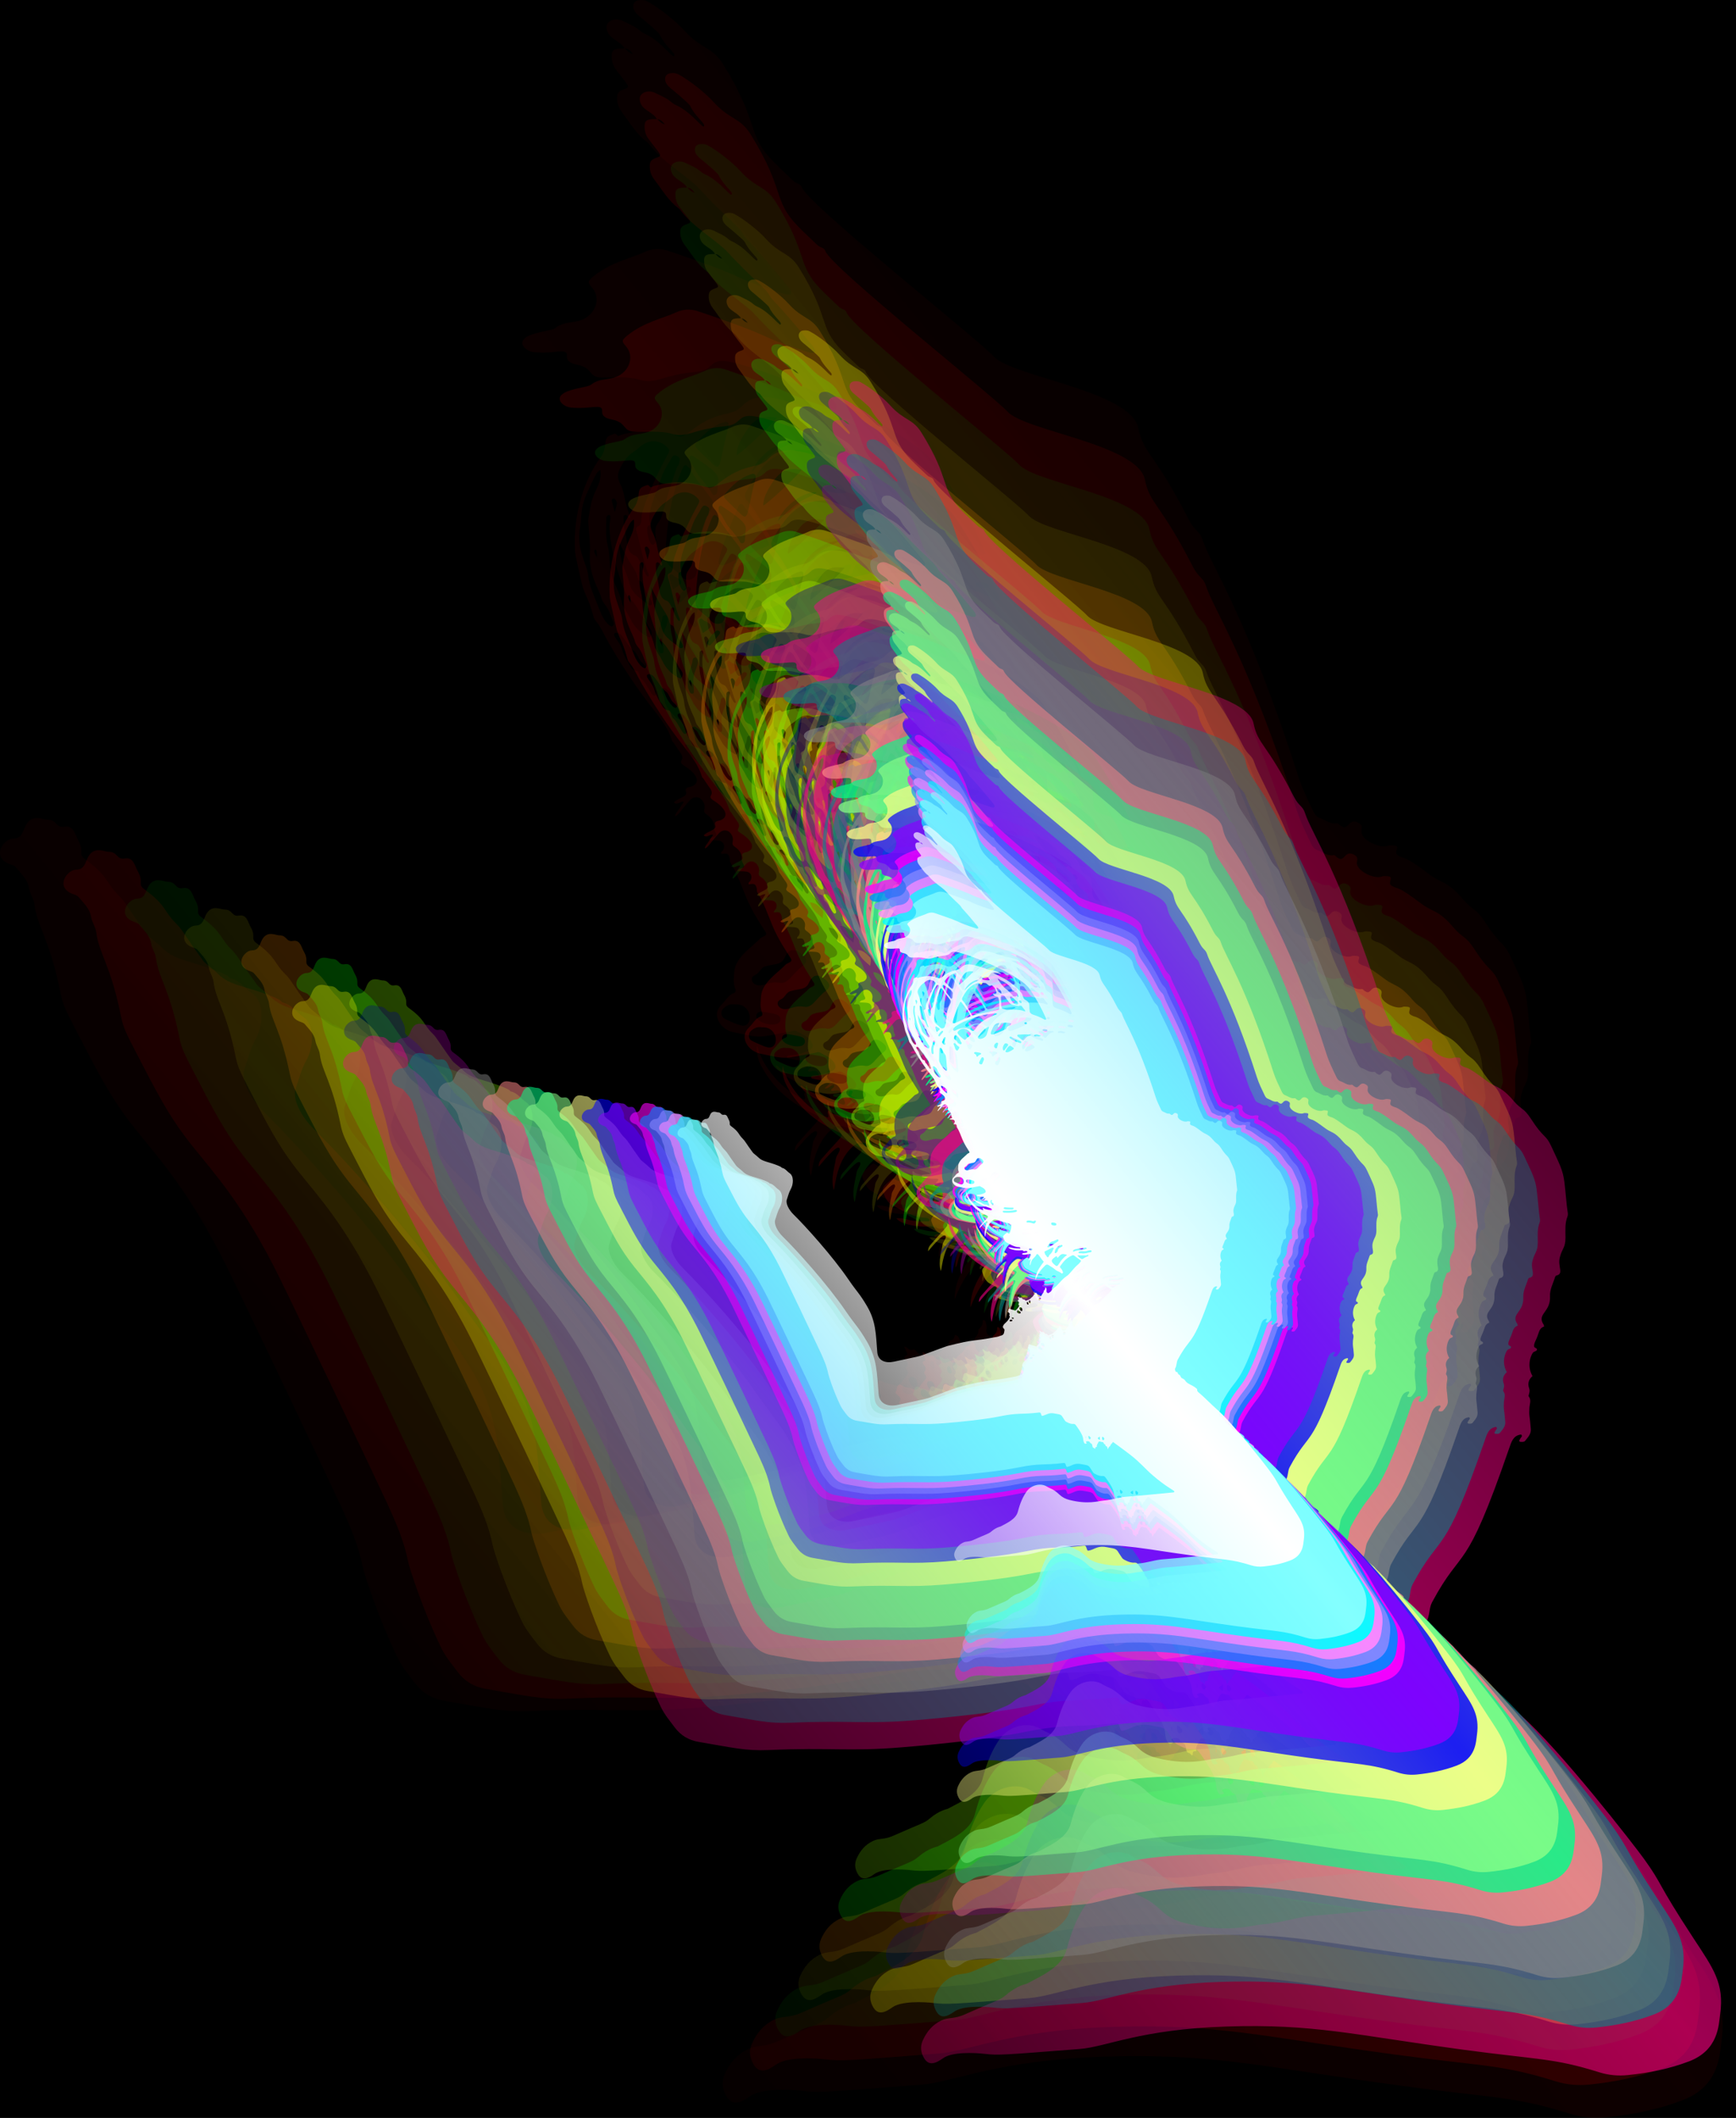 <?xml version="1.0" encoding="utf-8"?>
<svg version="1.1" id="Layer_1" xmlns="http://www.w3.org/2000/svg" xmlns:xlink="http://www.w3.org/1999/xlink" x="0" y="0" width='410' height='500' 
     viewBox="-2050 -2500 4100 5000"> 
<rect x="-2050" y="-2500" width="4100" height="5000" fill="#333333" stroke="none"/> 
<defs>
<radialGradient id='rg1' ><stop offset='0' stop-color='#880000' stop-opacity='1' /><stop offset='1' stop-color='#880000' stop-opacity='0' /></radialGradient><linearGradient id='dg1' x1='0' y1='1' x2='1' y2='0'><stop offset='0' stop-color='#880000' stop-opacity='0'/><stop offset='.5' stop-color='#880000' stop-opacity='1'/><stop offset='1' stop-color='#880000' stop-opacity='0' /></linearGradient>
<radialGradient id='rg2' ><stop offset='0' stop-color='#ff0000' stop-opacity='1' /><stop offset='1' stop-color='#ff0000' stop-opacity='0' /></radialGradient><linearGradient id='dg2' x1='0' y1='1' x2='1' y2='0'><stop offset='0' stop-color='#ff0000' stop-opacity='0'/><stop offset='.5' stop-color='#ff0000' stop-opacity='1'/><stop offset='1' stop-color='#ff0000' stop-opacity='0' /></linearGradient>
<radialGradient id='rg3' ><stop offset='0' stop-color='#008800' stop-opacity='1' /><stop offset='1' stop-color='#008800' stop-opacity='0' /></radialGradient><linearGradient id='dg3' x1='0' y1='1' x2='1' y2='0'><stop offset='0' stop-color='#008800' stop-opacity='0'/><stop offset='.5' stop-color='#008800' stop-opacity='1'/><stop offset='1' stop-color='#008800' stop-opacity='0' /></linearGradient>
<radialGradient id='rg4' ><stop offset='0' stop-color='#888800' stop-opacity='1' /><stop offset='1' stop-color='#888800' stop-opacity='0' /></radialGradient><linearGradient id='dg4' x1='0' y1='1' x2='1' y2='0'><stop offset='0' stop-color='#888800' stop-opacity='0'/><stop offset='.5' stop-color='#888800' stop-opacity='1'/><stop offset='1' stop-color='#888800' stop-opacity='0' /></linearGradient>
<radialGradient id='rg5' ><stop offset='0' stop-color='#ff8800' stop-opacity='1' /><stop offset='1' stop-color='#ff8800' stop-opacity='0' /></radialGradient><linearGradient id='dg5' x1='0' y1='1' x2='1' y2='0'><stop offset='0' stop-color='#ff8800' stop-opacity='0'/><stop offset='.5' stop-color='#ff8800' stop-opacity='1'/><stop offset='1' stop-color='#ff8800' stop-opacity='0' /></linearGradient>
<radialGradient id='rg6' ><stop offset='0' stop-color='#00ff00' stop-opacity='1' /><stop offset='1' stop-color='#00ff00' stop-opacity='0' /></radialGradient><linearGradient id='dg6' x1='0' y1='1' x2='1' y2='0'><stop offset='0' stop-color='#00ff00' stop-opacity='0'/><stop offset='.5' stop-color='#00ff00' stop-opacity='1'/><stop offset='1' stop-color='#00ff00' stop-opacity='0' /></linearGradient>
<radialGradient id='rg7' ><stop offset='0' stop-color='#88ff00' stop-opacity='1' /><stop offset='1' stop-color='#88ff00' stop-opacity='0' /></radialGradient><linearGradient id='dg7' x1='0' y1='1' x2='1' y2='0'><stop offset='0' stop-color='#88ff00' stop-opacity='0'/><stop offset='.5' stop-color='#88ff00' stop-opacity='1'/><stop offset='1' stop-color='#88ff00' stop-opacity='0' /></linearGradient>
<radialGradient id='rg8' ><stop offset='0' stop-color='#ffff00' stop-opacity='1' /><stop offset='1' stop-color='#ffff00' stop-opacity='0' /></radialGradient><linearGradient id='dg8' x1='0' y1='1' x2='1' y2='0'><stop offset='0' stop-color='#ffff00' stop-opacity='0'/><stop offset='.5' stop-color='#ffff00' stop-opacity='1'/><stop offset='1' stop-color='#ffff00' stop-opacity='0' /></linearGradient>
<radialGradient id='rg9' ><stop offset='0' stop-color='#000088' stop-opacity='1' /><stop offset='1' stop-color='#000088' stop-opacity='0' /></radialGradient><linearGradient id='dg9' x1='0' y1='1' x2='1' y2='0'><stop offset='0' stop-color='#000088' stop-opacity='0'/><stop offset='.5' stop-color='#000088' stop-opacity='1'/><stop offset='1' stop-color='#000088' stop-opacity='0' /></linearGradient>
<radialGradient id='rg10' ><stop offset='0' stop-color='#880088' stop-opacity='1' /><stop offset='1' stop-color='#880088' stop-opacity='0' /></radialGradient><linearGradient id='dg10' x1='0' y1='1' x2='1' y2='0'><stop offset='0' stop-color='#880088' stop-opacity='0'/><stop offset='.5' stop-color='#880088' stop-opacity='1'/><stop offset='1' stop-color='#880088' stop-opacity='0' /></linearGradient>
<radialGradient id='rg11' ><stop offset='0' stop-color='#ff0088' stop-opacity='1' /><stop offset='1' stop-color='#ff0088' stop-opacity='0' /></radialGradient><linearGradient id='dg11' x1='0' y1='1' x2='1' y2='0'><stop offset='0' stop-color='#ff0088' stop-opacity='0'/><stop offset='.5' stop-color='#ff0088' stop-opacity='1'/><stop offset='1' stop-color='#ff0088' stop-opacity='0' /></linearGradient>
<radialGradient id='rg12' ><stop offset='0' stop-color='#008888' stop-opacity='1' /><stop offset='1' stop-color='#008888' stop-opacity='0' /></radialGradient><linearGradient id='dg12' x1='0' y1='1' x2='1' y2='0'><stop offset='0' stop-color='#008888' stop-opacity='0'/><stop offset='.5' stop-color='#008888' stop-opacity='1'/><stop offset='1' stop-color='#008888' stop-opacity='0' /></linearGradient>
<radialGradient id='rg13' ><stop offset='0' stop-color='#888888' stop-opacity='1' /><stop offset='1' stop-color='#888888' stop-opacity='0' /></radialGradient><linearGradient id='dg13' x1='0' y1='1' x2='1' y2='0'><stop offset='0' stop-color='#888888' stop-opacity='0'/><stop offset='.5' stop-color='#888888' stop-opacity='1'/><stop offset='1' stop-color='#888888' stop-opacity='0' /></linearGradient>
<radialGradient id='rg14' ><stop offset='0' stop-color='#ff8888' stop-opacity='1' /><stop offset='1' stop-color='#ff8888' stop-opacity='0' /></radialGradient><linearGradient id='dg14' x1='0' y1='1' x2='1' y2='0'><stop offset='0' stop-color='#ff8888' stop-opacity='0'/><stop offset='.5' stop-color='#ff8888' stop-opacity='1'/><stop offset='1' stop-color='#ff8888' stop-opacity='0' /></linearGradient>
<radialGradient id='rg15' ><stop offset='0' stop-color='#00ff88' stop-opacity='1' /><stop offset='1' stop-color='#00ff88' stop-opacity='0' /></radialGradient><linearGradient id='dg15' x1='0' y1='1' x2='1' y2='0'><stop offset='0' stop-color='#00ff88' stop-opacity='0'/><stop offset='.5' stop-color='#00ff88' stop-opacity='1'/><stop offset='1' stop-color='#00ff88' stop-opacity='0' /></linearGradient>
<radialGradient id='rg16' ><stop offset='0' stop-color='#88ff88' stop-opacity='1' /><stop offset='1' stop-color='#88ff88' stop-opacity='0' /></radialGradient><linearGradient id='dg16' x1='0' y1='1' x2='1' y2='0'><stop offset='0' stop-color='#88ff88' stop-opacity='0'/><stop offset='.5' stop-color='#88ff88' stop-opacity='1'/><stop offset='1' stop-color='#88ff88' stop-opacity='0' /></linearGradient>
<radialGradient id='rg17' ><stop offset='0' stop-color='#ffff88' stop-opacity='1' /><stop offset='1' stop-color='#ffff88' stop-opacity='0' /></radialGradient><linearGradient id='dg17' x1='0' y1='1' x2='1' y2='0'><stop offset='0' stop-color='#ffff88' stop-opacity='0'/><stop offset='.5' stop-color='#ffff88' stop-opacity='1'/><stop offset='1' stop-color='#ffff88' stop-opacity='0' /></linearGradient>
<radialGradient id='rg18' ><stop offset='0' stop-color='#0000ff' stop-opacity='1' /><stop offset='1' stop-color='#0000ff' stop-opacity='0' /></radialGradient><linearGradient id='dg18' x1='0' y1='1' x2='1' y2='0'><stop offset='0' stop-color='#0000ff' stop-opacity='0'/><stop offset='.5' stop-color='#0000ff' stop-opacity='1'/><stop offset='1' stop-color='#0000ff' stop-opacity='0' /></linearGradient>
<radialGradient id='rg19' ><stop offset='0' stop-color='#8800ff' stop-opacity='1' /><stop offset='1' stop-color='#8800ff' stop-opacity='0' /></radialGradient><linearGradient id='dg19' x1='0' y1='1' x2='1' y2='0'><stop offset='0' stop-color='#8800ff' stop-opacity='0'/><stop offset='.5' stop-color='#8800ff' stop-opacity='1'/><stop offset='1' stop-color='#8800ff' stop-opacity='0' /></linearGradient>
<radialGradient id='rg20' ><stop offset='0' stop-color='#ff00ff' stop-opacity='1' /><stop offset='1' stop-color='#ff00ff' stop-opacity='0' /></radialGradient><linearGradient id='dg20' x1='0' y1='1' x2='1' y2='0'><stop offset='0' stop-color='#ff00ff' stop-opacity='0'/><stop offset='.5' stop-color='#ff00ff' stop-opacity='1'/><stop offset='1' stop-color='#ff00ff' stop-opacity='0' /></linearGradient>
<radialGradient id='rg21' ><stop offset='0' stop-color='#0088ff' stop-opacity='1' /><stop offset='1' stop-color='#0088ff' stop-opacity='0' /></radialGradient><linearGradient id='dg21' x1='0' y1='1' x2='1' y2='0'><stop offset='0' stop-color='#0088ff' stop-opacity='0'/><stop offset='.5' stop-color='#0088ff' stop-opacity='1'/><stop offset='1' stop-color='#0088ff' stop-opacity='0' /></linearGradient>
<radialGradient id='rg22' ><stop offset='0' stop-color='#8888ff' stop-opacity='1' /><stop offset='1' stop-color='#8888ff' stop-opacity='0' /></radialGradient><linearGradient id='dg22' x1='0' y1='1' x2='1' y2='0'><stop offset='0' stop-color='#8888ff' stop-opacity='0'/><stop offset='.5' stop-color='#8888ff' stop-opacity='1'/><stop offset='1' stop-color='#8888ff' stop-opacity='0' /></linearGradient>
<radialGradient id='rg23' ><stop offset='0' stop-color='#ff88ff' stop-opacity='1' /><stop offset='1' stop-color='#ff88ff' stop-opacity='0' /></radialGradient><linearGradient id='dg23' x1='0' y1='1' x2='1' y2='0'><stop offset='0' stop-color='#ff88ff' stop-opacity='0'/><stop offset='.5' stop-color='#ff88ff' stop-opacity='1'/><stop offset='1' stop-color='#ff88ff' stop-opacity='0' /></linearGradient>
<radialGradient id='rg24' ><stop offset='0' stop-color='#00ffff' stop-opacity='1' /><stop offset='1' stop-color='#00ffff' stop-opacity='0' /></radialGradient><linearGradient id='dg24' x1='0' y1='1' x2='1' y2='0'><stop offset='0' stop-color='#00ffff' stop-opacity='0'/><stop offset='.5' stop-color='#00ffff' stop-opacity='1'/><stop offset='1' stop-color='#00ffff' stop-opacity='0' /></linearGradient>
<radialGradient id='rg25' ><stop offset='0' stop-color='#88ffff' stop-opacity='1' /><stop offset='1' stop-color='#88ffff' stop-opacity='0' /></radialGradient><linearGradient id='dg25' x1='0' y1='1' x2='1' y2='0'><stop offset='0' stop-color='#88ffff' stop-opacity='0'/><stop offset='.5' stop-color='#88ffff' stop-opacity='1'/><stop offset='1' stop-color='#88ffff' stop-opacity='0' /></linearGradient>
<radialGradient id='rg26' ><stop offset='0' stop-color='#ffffff' stop-opacity='1' /><stop offset='1' stop-color='#ffffff' stop-opacity='0' /></radialGradient><linearGradient id='dg26' x1='0' y1='1' x2='1' y2='0'><stop offset='0' stop-color='#ffffff' stop-opacity='0'/><stop offset='.5' stop-color='#ffffff' stop-opacity='1'/><stop offset='1' stop-color='#ffffff' stop-opacity='0' /></linearGradient>
<radialGradient id='rg27' ><stop offset='0' stop-color='#undefined' stop-opacity='1' /><stop offset='1' stop-color='#undefined' stop-opacity='0' /></radialGradient><linearGradient id='dg27' x1='0' y1='1' x2='1' y2='0'><stop offset='0' stop-color='#undefined' stop-opacity='0'/><stop offset='.5' stop-color='#undefined' stop-opacity='1'/><stop offset='1' stop-color='#undefined' stop-opacity='0' /></linearGradient>
</defs><g style='fill:url(#dg1);fill-opacity:.1'>
  <rect style='fill:#000000; fill-opacity:1;' 
	x="-2050" y="-2500" width='4100' height='5000'/>
  <path id='one' transform='translate(-2050 -2500)' d="M1475.067,114.752c-6.339-14.866-30.651-21.151-38.725-36.397c-14.381-27.154,14.364-39.737,36.26-28.3
	c12.862,6.718,26.643,11.79,37.779,21.607c3.243,2.859,6.937,5.502,10.868,7.238c43.302,19.118,73.289,68.525,71.367,49.982
	c-0.533-5.149-24.298-24.589-34.455-47.092c-3.122-6.917-49.953-45.072-50.056-45.155c-18.47-15.023-15.123-34.381,0.84-36.233
	c6.538-0.759,13.103-0.702,19.192,2.515c26.544,14.021,67.205,46.025,87.158,68.239c41.25,45.924,65.996,37.871,92.873,81.153
	c87.728,141.274,53.163,162.282,118.333,229.149c15.226,15.623,31.396,30.325,47.113,45.472c9.083,8.754,16.905,5.369,20.314,15.4
	c13.436,39.54,419.294,361.732,452.964,399.117c43.051,47.801,323.216,81.366,341.344,168.65
	c13.105,63.098,37.429,56.372,118.626,215.191c15.856,31.016,25.94,26.119,33.728,50.374
	c18.124,56.446,105.62,181.678,225.762,557.597c9.077,28.403,22.551,55.194,35.338,82.152c3.208,6.764,7.333,12.964,14.633,15.437
	c13.438,4.553,24.868,15.528,40.563,12.93c4.509-0.746,5.963,3.484,8.898,5.304c9.413,5.84,11.057,5.71,18.653-1.464
	c0.765-0.723,8.998-13.212,22.521-5.836c8.699,4.745,10.723,8.231,8.543,18.437c-4.549,21.306,43.407,44.792,63.181,36.254
	c3.702-1.598,8.63-0.671,12.966-0.418c19.047,1.11-2.731,15.696,10.718,23.841c18.999,11.504,6.522-5.863,74.043,44.85
	c28.906,21.711,40.836,13.608,79.797,59.316c22.603,26.517,29.365,19.079,51.242,53.043c37.494,58.209,43.34,44.938,59.6,80.28
	c24.286,52.788,34.405,69.938,38.891,106.038c4.002,32.19,6.344,67.96,9.03,84.452c0.945,5.804,2.157,11.865-0.002,17.291
	c-8.039,20.206-5.781,41.472-5.827,62.209c-0.067,30.232-9.405,30.646-16.609,57.753c-7.49,28.191,13.276,48.656-10.552,54.284
	c-1.596,0.377-3.261,2.975-3.815,4.86c-5.464,18.582-15.702,35.373-14.711,56.379c2.244,47.574-40.483,51.687-18.565,83.891
	c0.725,1.064,0.553,2.739,1.021,5.399c-9.741,2.696-13.631,10.613-16.573,19.965c-6.594,20.958-14.249,29.203-12.759,38.796
	c0.769,4.949,10.794,4.331,7.917,10.728c-1.396,3.103-7.6,3.706-10.639,6.512c-3.897,3.598-21.668,35.726-2.101,70.101
	c-11.461,9.792-15.065,22.006-9.717,36.666c1.785,4.892,1.006,10.023-0.357,15.059c-0.742,2.743-2.256,6.72-1.035,8.319
	c8.333,10.917,2.569,22.427,1.882,33.559c-1.633,26.456,1.152,20.707,4.206,62.893c1.06,14.641-8.621,24.224-16.687,34.397
	c-2.885,3.639-7.824,3.297-12.236,3.231c-11.515-0.171,0.074-12.042,2.418-16.009c0.54-0.915-0.117-2.727-0.583-3.998
	c-0.609-1.662-1.948-1.769-3.676-1.475c-21.399,3.646-26.427,21.024-33.527,41.604c-131.962,382.552-134.325,280.391-227.39,453.481
	c-9.362,17.413-5.715,39.195-17.03,58.271c-3.382,5.701-0.666,11.349,0.614,16.924c1.107,4.82,4.593,7.102,9.313,7.881
	c10.296,1.698,4.26,12.72,16.829,18.369c9.8,4.404,8.724,16.701,16.795,22.094c7.208,4.815,17.105,7.78,21.366,14.417
	c11.813,18.402,29.394,27.153,48.128,35.803c4.964,2.292,36.328,21.079,35.354,27.43c-1.959,12.778,7.893,18.406,15.243,24.586
	c40.146,33.762,75.547,72.577,115.119,106.966c114.286,99.315,335.589,384.406,364.746,425.024
	c57.28,79.793,32.77,61.557,146.535,235.142c56.396,86.05,90.485,130.955,77.675,221.894c-4.577,32.5-4.617,106.429-91.913,139.737
	c-57.99,22.126-118.69,34.183-180.484,40.512c-28.655,2.935-56.605,0.456-84.136-8.148c-137.197-42.88-176.238-36.18-404.074-67.067
	c-323.354-43.833-439.57-76.25-694.459-68.222c-257.573,8.129-355.889,60.051-434.736,66.259
	c-228.339,17.973-242.595,19.017-280.675,14.601c-32.416-3.758-97.089-6.238-123.562,12.745
	c-21.809,15.638-42.041,23.724-56.019,0.013c-9.74-16.522-12.288-33.773-4.084-52.098c11.655-26.034,28.505-46.543,54.908-59.2
	c22.134-10.609,36.243-3.299,68.703-17.718c97.713-43.403,103.712-41.623,123.088-58.153c32.879-28.049,58.205-31.346,60.943-32.815
	c42.98-23.042,102.078-48.729,116.397-98.3c8.248-28.553,21.954-85.103,59.121-137.384c30.835-43.374,94.046-60.695,137.573-33.513
	c25.275,15.785,40.737,13.175,83.915,53.836c19.015,17.906,41.515,29.485,66.519,35.851c126.504,32.202,195.34,7.823,229.129,4.805
	c73.054-6.542,105.025-23.645,165.636-26.925c34.03-1.842,308.288-28.367,308.388-28.38c7.184-0.915,8.007-6.83,3.208-10.357
	c-17.16-12.606-62.385-36.22-137.469-100.145c-59.367-50.543-84.192-85.917-151.064-138.62
	c-38.249-30.143-77.995-58.389-117.151-87.378c-3.659-2.709-6.621-4.789-9.657,1.88c-3.338,7.334-13.729,10.415-13.362,20.497
	c-7.303,4.694-13.153,10.739-17.071,23.534c-3.943-10.28-2.348-19.124-11.147-21.123c-7.449-1.692-3.809-12.812-11.638-14.254
	c-8.432-1.555-0.579-14.201-18.73-14.215c-3.453-0.003-6.843-2.284-10.369-3.006c-8.723-1.788-9.596-0.005-14.505,9.977
	c-3.905,7.939-9.817,14.799-8.04,24.502c0.317,1.731-0.837,3.223-2.525,2.963c-10.282-1.585-6.135,7.228-9.146,12.838
	c-3.956-2.065-5.921-7.375-10.694-8.105c-8.893-1.357-5.874-15.388-10.891-24.646c-2.845-5.248-11.027-4.956-14.145-12.309
	c-3.243-7.648-18-9.582-24.404-4.39c-6.584,5.338,10.583,9.09,0.578,12.926c-6.91,2.648-11.394,0.926-14.456-5.357
	c-13.774-28.254,10.496-27.924-54.262-116.609c-16.845-23.071-15.823,3.298-66.937-24.969c-3.894-2.154-6.763-4.91-9.123-8.918
	c-5.145-8.735-11.716-16.647-16.66-25.48c-9.94-17.757-26.662-15.877-47.987-20.764c-41.084-9.416-55.672,6.308-77.704,12.852
	c-13.616,4.044-13.633,3.985-17.986-9.481c-3.313-10.249-5.312-11.939-15.487-10.691c-118.627,14.552-133.416-0.542-266.681,26.621
	c-100.069,20.396-260.595,36.585-361.603,44.851c-157.382,12.878-208.833-0.187-390.675,7.891
	c-71.458,3.173-110.863-7.721-207.682-23.894c-29.302-4.895-52.819-18.576-70.905-42.682c-14.405-19.2-29.892-37.416-40.48-59.31
	c-46.32-95.774-79.437-199.747-82.139-213.631c-9.959-51.173-30.648-98.501-52.141-145.517
	c-18.754-41.025-226.453-478.02-269.912-565.29c-88.685-178.087-158.326-252.64-214.471-322.812
	c-59.637-74.534-89.694-135.54-143.413-239.22c-18.631-35.958-28.381-54.876-33.426-80.265
	c-25.961-130.646-55.554-158.709-62.016-211.121c-1.724-13.984-10.789-25.608-13.024-39.178
	c-3.432-20.84-18.857-34.049-31.041-49.106c-3.693-4.565-11.368-6.024-17.352-8.598c-40.378-17.365-11.297-59.2,11.679-59.299
	c20.437-0.088,22.241-17.912,29.007-30.815c15.041-28.685,40.547-13.57,51.232-13.582c23.404-0.025,19.349,20.268,40.229,16.624
	c21.871-3.817,24.371,17.601,32.452,31.885c15.796,27.918-1.936,31.567,16.631,44.977c55.051,39.76,47.433,54.562,79.415,85.69
	c15.381,14.97,18.859,26.658,66.569,91.729c5.221,7.121,26.186,21.455,37.565,33.066c28.391,28.968,67.081,28.634,133.511,55.421
	c28.763,11.597,22.568,14.456,26.092,15.125c22.323,4.235,33.83,24.057,51.11,35.569c30.909,20.59,25.703,77.159,8.021,108.212
	c-12.625,22.171-18.293,47.397-26.705,71.384c-8.193,23.363,12.383,67.052,45.233,99.139
	c79.904,78.048,263.07,280.752,371.587,439.796c57.81,84.729,72.792,90.599,124.703,179.03
	c59.834,101.928,59.113,185.719,69.154,309.703c4.768,58.881,54.978,76.925,112.72,64.517
	c166.384-35.754,166.185-34.284,199.514-46.813c11.542-4.339,149.329-55.802,159.846-58.461
	c205.279-51.893,142.64-25.229,336.585-62.104c9.912-1.884,19.22-6.755,29.06-9.254c20.303-5.155,18.597-26.702,20.386-34.701
	c3.287-14.69-18.976-12.27-7.056-33.858c8.811-15.956,25.32-20.953,38.583-46.709c3.484-6.766,7.831-12.361,0.683-19.169
	c-0.665-0.634-0.555-3.17,0.156-3.992c10.973-12.68-13.909-18.025-9.022-24.593c3.719-4.998,1.405-11.389,5.231-15.792
	c2.112-2.43,5.993-3.032,8.026-1.468c9.04,6.951,20.814,5.476,30.397,10.585c8.945,4.769,11.847-2.374,25.477-19.075
	c4.521-5.541,10.16-10.733,2.932-18.348c-1.175-1.237-1.68-4.98-0.751-6.045c6.819-7.821,1.398-13.178-3.051-19.05
	c-1.854-2.447-2.367-5.847,1.27-7.136c7.485-2.653,3.869-6.361-3.554-21.875c8.844-0.01,12.693,12.695,22.19,6.407
	c0.834-0.552,3.957,1.389,5.35,2.821c4.454,4.578,7.782,10.039,15.862,9.327c5.745-0.505,7.113,10.697,14.189,7.623
	c10.433-4.532,22.316-5.947,30.414-15.8c6.619-8.053,18.26-11.914,19.971-24.114c17.534-3.828,6.698-18.492,17.128-12.212
	c9.383,5.649,5.039,25.835,20.204,25.273c6.766-0.25,13.178-1.062,15.814-8.789c3.664-10.739,16.041-17.362,14.464-30.585
	c5.812-5.577,11.107-11.383,10.287-20.354c-0.415-4.534,6.049-1.079,6.301,0.026c1.428,6.272,4.206,12.422,2.49,19.101
	c-2.911,11.331,8.895,20.805,15.897,15.139c6.151-4.976,14.655-8.249,17.422-16c2.993-8.383,8.742-12.814,15.853-16.828
	c26.234-14.81,50.51-57.355,85.928-79.577c21.658-13.588,44.694-51.909,77.508-79.119c3.901-3.235,7.392-7.041,10.696-10.904
	c12.332-14.416,12.042-14.258-4.335-24.917c-31.234-20.33-33.706-31.079-47.406-24.753c-35.415,16.354-55.053,37.521-75.618,66.701
	c-7.707,10.935-8.161,11.371,1.837,21.325c7.119,7.088,9.714,15.99,13.027,24.74c1.21,3.197-1.188,5.488-3.326,7.445
	c-6.028,5.519-5.501-3.99-33.537-15.297c-10.968-4.424-19.656-14.266-29.769-21.113c-10.202-6.906-21.087-12.796-31.389-19.564
	c-8.25-5.42-15.273-3.419-21.621,2.741c-31.961,31.015-48.132,53.64-66.175,99.531c-0.375-49.849,28.437-86.677,56.27-124.477
	c-27.944-30.142-40.008-64.735-50.061-46.607c-6.008,10.832-14.394,18.947-23.183,27.43c-15.188,14.659-13.039,40.644-20.52,43.936
	c-0.053-13.736,1.825-27.176,6.182-40.08c-4.142-3.099-3.821-0.993-10.841,6.816c-3.797-2.094-2.663-4.939-1.594-7.296
	c12.561-27.698,16.337-27.906,13.232-33.474c-3.356-6.017-9.084-2.451-13.816-1.934c-7.923,0.865-15.86,1.818-23.687,3.29
	c-4.791,0.901-21.739,0.938-21.655-3.976c0.194-11.051,32.529-3.54,35.434-14.316c0.853-3.161-6.972-8.104-12.129-6.609
	c-6.625,1.921-11.931,5.533-18.164-2.399c-4.185-5.326-31.193,4.537-70.781-6.579c-10.302-2.893-20.944-5.626-28.917-15.093
	c11.253-1.398,21.05,1.703,30.852,3.936c15.763,3.592,31.784,3.042,47.727,3.774c7.095,0.327,3.956-8.9-4.653-8.977
	c-31.964-0.288-57.729-17.67-84.417-31.626c-12.387-6.479-18.271-20.023-22.676-33.474c-3.433-10.482,6.068-17.486,22.745-31.62
	c6.769-5.739,15.9,16.157,22.922-3.482c5.078-14.202,16.066-49.19,2.046-55.164c-8.604-3.667-17.259-8.184-26.322-9.615
	c-45.597-7.199-70.866-29.748-86.742-19.279c-52.839,34.847-52.963,111.597-57.219,115.032c-8.536-28.954,3.806-62.19,5.217-77.063
	c0.86-9.066,14.485-22.079,8.418-27.481c-7.429-6.618-41.326,35.587-50.967,46.563c-0.313-12.379,5.966-17.85,10.963-23.588
	c44.538-51.149,53.623-53.313,40.538-60.878c-13.631-7.878-85.703-32.78-129.84-114.446c-8.374-15.493-13.397-32.025-11.199-51.406
	c14.531,59.525,68.827,112.245,112.491,128.679c3.567-6.865-3.15-11.167,0.109-16.06c2.484-5.045,5.886,4.809,11.518,6.399
	c43.393,12.241,47.33,11.326,48.589,5.005c1.28-6.424-6.229-8.216-43.421-20.594c-1.985-0.661-4.748,0.438-6.405-0.54
	c-18.322-10.818-73.934-33.705-78.672-54.07c4.46-1.438,6.19,2.535,8.531,4.618c11.15,9.923,24.813,14.125,38.471,19.26
	c13.039,4.903,22.318,17.648,38.728,17.027c7.312-0.277,14.424,6.443,22.804,6.682c4.237-3.776,1.853-7.672,0.001-11.598
	c-11.666-24.731-7.485-26.246-29.647-22.344c-0.559,0.098-1.247-0.534-2.283-1.015c-1.149-6.445,9.796-6.406,7.178-14.26
	c-8.682-1.13-12.958,10.558-23.464,8.655c5.092-6.194,12.72-9.61,15.371-17.061c-5.132-5.533-5.871-0.293-29.81-3.962
	c-17.093-2.621-19.321-3.848-19.235-6.418c0.292-8.757,18.274,0.72,52.26-16.091c9.949-4.922,10.339-12.034,4.409-21.104
	c-8.505-13.007-22.537-17.211-34.762-24.364c-4.213-2.465-8.397-0.002-12.639,0.772c-79.649,14.525-65.021,17.194-136.489,1.811
	c-30.465-6.557-52.153-41.872-27.522-64.727c9.955-9.237,15.743-22.891,29.858-27.859c3.758-1.323,4.45-5.639,2.869-9.364
	c-5.682-13.389-3.49-27.215-2.455-40.957c2.606-34.603,44.092-59.482,60.785-78.094c4.253-4.741,19.11-5.594,13.109-15.304
	c-12.309-19.917-31.328-47.369-45.555-81.505c-11.716-28.113-21.424-57.09-37.789-83.12c-1.702-2.707-0.517-7.069-1.477-10.432
	c-2.935-10.276-5.972-11.597-19.503-9.221c-2.543-4.518,2.125-6.025,3.721-8.76c6.026-10.326,1.782-21.15-9.534-22.851
	c-7.086-1.066-14.373-0.801-22.848-1.192c3.157-8.801,12.23-5.406,16.143-10.226c0.153-1.253,0.785-2.728,0.391-3.841
	c-1.683-4.763-5.501-9.538-5.207-14.094c0.97-15.039-6.405-24.844-17.845-32.556c-11.858-7.993,0.252-13.396-6.678-27.745
	c-7.167-14.838-22.096-17.28-33.15-5.031c-20.122,22.294-27.08,35.31-34.135,37.178c0.169-6.515,1.2-4.864,20.4-33.912
	c-8.851-2.707-15.205,8.962-23.488,1.526c6.749-9.796,33.155-13.541,28.874-24.613c-4.694-12.141,8.405-11.128,13.936-13.597
	c24.471-10.921,5.418-33.943-17.583-48.098c-20.536-12.638,5.066-11.795-10.459-32.278c-5.635-7.435-10.545-15.418-15.824-23.126
	c-0.806-1.177-2.454-1.964-2.85-3.206c-19.646-61.548-54.621-68.282-149.666-231.378c-10.583-18.161-18.414-38.015-32.218-54.253
	c-2.973-3.497-3.919-7.703-5.019-11.918c-10.087-38.66-21.517-51.155-27.063-75.664c-16.495-72.9-15.408-69.678-15.832-78.542
	c-4.184-87.497,22.99-167.225,60.627-218.234c6.575-8.912,9.792-19.297,10.875-30.359c1.771-18.101,4.817-19.588,20.666-25.07
	c7.448-2.576,6.482,7.917,12.597,4.31c4.227-2.493,9.488-3.357,14.382-4.562c40.845-10.054,73.453-11.788,119.97,4.428
	c16.29,5.678,20.762-1.507,43.401-17.929c58.841-42.682,86.651-25.799,111.369-51.43c30.23-31.348,66.514-25.888,138.722-2.344
	c11.719,3.821,23.897,6.106,35.002,11.939c7.813,4.104,16.748,4.824,25.405,5.719c17.889,1.849,67.391,14.636,73.137,29.37
	c-17.06-3.895-33.074-10.877-54.474-9.082c75.428,39.704,114.686,50.938,187.032,129.98c18.566,20.285,8.58,43.257,35.123,54.974
	c1.281,0.566,2.154,2.003,3.402,2.706c24.914,14.025,16.202,34.297,21.016,71.277c3.667,28.163,34.12,17.594,98.813,55.539
	c7.18,4.211,14.986,0.53,11.549-7.235c-30.054-67.914-66.51-132.353-107.137-194.405
	c-69.444-106.067-457.986-257.876-514.439-255.549c-30.755,1.269-20.302,22.048-63.041,26.064
	c-78.469,7.372-93.02,29.84-130.409,18.516c-29.041-8.796-58.091-4.728-91.212-5.376c-31.095-0.608-19.212-22.414-55.851-29.949
	c-14.671-3.018-26.154-7.08-25.368-21.44c1.104-20.183-29.068-3.273-78.601-8.679c-20.899-2.281-48.629-28.461,0.682-43.087
	c25.39-7.53,44.084-8.589,50.349-13.617c26.606-21.351,56.852-5.743,83.474-33.484c16.508-17.202,19.238-43.173,3.769-61.461
	c-10.702-12.653-12.493-14.657,3.153-27.383c41.078-33.412,91.194-43.356,119.589-56.801c17.868-8.46,36.355-9.943,55.22-3.597
	c213.78,71.92,126.707,54.08,275.782,102.181c15.95,5.146,22.263-0.632,9.087-16.749c-100-122.323-95.805-106.126-107.946-127.111
	c-10.443-18.047-38.211-35.164-103.618-106.075c-24.569-26.636-87.205-62.861-117.029-104.01c-0.85-1.173-1.754-2.417-2.909-3.242
	c-26.104-18.644-41.478-46.379-60.518-71.035c-6.927-8.971-11.191-18.696-11.936-29.87c-1.062-15.936,2.766-21.062,18.815-26.214
	c14.367-4.612,5.679-8.2-22.747-47.022c-6.684-9.128-9.15-19.771-9.098-30.916c0.085-18.308,13.182-16.87,30.982-17.385
	c5.241,3.835,8.591,10.563,19.494,13.162C1487.942,118.742,1482.831,114.565,1475.067,114.752z M1967.122,1136.573
	c2.956-4.18,4.931,0.137,16.389-0.628c6.02-0.402,9.526-4.468,8.003-10.307c-8.549-32.76-22.483-40.397-28.037-45.006
	c-2.216-1.839-5.083-3.551-7.818-1.488c-15.568,11.745-23.318-14.238-41.419-16.016c-77.883-7.652-112.781,27.196-151.411,96.175
	c-5.09,9.088-4.804,15.936,2.199,23.403c12.486,13.313,21.965,28.825,31.159,44.478c28.855,49.128,29.186,58.408,43.392,53.956
	c54.323-17.025,121.55-26.758,163.261-37.091c14.065-3.484,4.387-15.615,7.494-47.851c1.101-11.424-2.152-21.492-5.422-31.845
	C1998.384,1143.683,1987.898,1165.363,1967.122,1136.573z M1571.706,1303.741c-5.829,31.316,20.942,36.566,37.093,56.651
	c10.056,12.506,29.907,11.256,34.91-4.015c5.933-18.108,8.817-45.056,10.704-66.225c8.034-90.14,44.267-89.339,23.018-116.168
	c-62.034-78.326-38.37-58.924-54.028-73.437c-5.636-5.224-8.979-0.496-11.976,6.544
	C1584.95,1169.287,1575.437,1234.952,1571.706,1303.741z M1531.398,1361.642c0.413-1.389,1.538-3.048,1.111-4.04
	c-14.062-32.692-18.731-68.052-29.079-101.787c-6.299-20.536,11.996-3.211,11.79-33.745c-0.139-20.634,31.325-88.94,40.264-107.493
	c22.328-46.344,29.25-48.504,22.38-56.423c-15.34-17.685-38.695-21.568-58.634-9.004c-7.918,4.989-14.435,12.198-22.342,17.209
	c-15.396,9.757-24.722,23.874-32.646,39.782c-5.677,11.396-6.394,21.87-0.789,33.227c13.748,27.859,8.182,33.655,21.789,72.718
	c1.346,3.865,4.631,7.741,1.567,12.611c-5.179-6.381-7.242-9.685-10.906-8.749c-3.642,0.931-3.142,4.436-3.146,7.163
	c-0.045,32.182,1.792,13.317,8.328,60.008c1.667,11.911,4.684,24.044,19.185,28.682
	C1512.033,1315.562,1521.561,1361.352,1531.398,1361.642z M1995.948,1269.864c-11.872-4.685-22.2-0.604-32.484,0.387
	c-42.853,4.13-84.728,12.54-124.834,28.661c-14.659,5.892-63.062,16.251-122.202,56.076c-6.306,4.247-10.111,10.239-14.685,15.806
	c-2.486,3.026-4.173,6.044-1.582,9.698c6.656,9.385,14.927,2.701,23.052-1.479c27.115-13.947,68.983-21.061,98.76,2.362
	c31.976,25.154,19.484-53.003,156.513-101.825C1984.149,1277.534,1991.251,1277.351,1995.948,1269.864z M1816.297,1287.814
	c1.269-15.969-48.745-78.308-61.942-96.232c-2.638-3.583-7.578-2.048-9.961,3.496c-12.613,29.34-44.374,102.739-47.545,136.018
	C1710.216,1342.84,1721.123,1323.797,1816.297,1287.814z M2023.514,1146.203c-4.045,21.117,1.616,41.671,0.135,62.23
	c-0.502,6.963,2.433,14.191,3.928,21.271c0.6,2.844,1.479,6.254,4.769,6.572c10.69,1.032,19.701,7.234,31.325,6.958
	c11.047-0.261,86.724-3.622,110.706,8.326c3.288,1.638,8.17,2.984,12.96,0.241c-6.28-11.451-17.215-19.298-23.309-30.926
	c-2.696-5.143-9.385-6.477-15.601-5.054c-3.377,0.773-6.213,4.19-10.089,2.424c-11.978-5.46-42.627,0.046-60.21-24.38
	c-9.271-12.88-19.986-24.8-28.427-38.177C2042.924,1144.946,2034.479,1144.271,2023.514,1146.203z M1417.942,1109.662
	c-8.231,4.469-10.195,7.734-29.431,49.476c-19.987,43.375-13.547,60.068-18.339,84.353c-10.472,53.063,16.293,87.897,18.822,114.053
	c2.601,26.907,13.497,47.341,30.368,90.447c3.626,9.266,14.125,26.612,23.371,30.484c5.992,2.509,7.959-5.789,6.041-10.061
	c-6.503-14.483-10.422-30.267-21.054-42.697c-3.878-4.533-6.398-9.759-7.797-15.454c-4.005-16.303-30.074-52.944-26.707-103.783
	c2.037-30.764-5.598-69.174-3.429-82.435c3.484-21.299,6.373-42.983,16.037-63.008
	C1413.333,1145.477,1420.88,1129.505,1417.942,1109.662z M2090.577,1334.532c-21.012-4.262-41.599-4.586-62.322-2.699
	c-13.319,1.213-10.562,17.743-20.466,25.969c-1.765,1.466-4.075,1.679-5.735-0.095c-4.194-4.484,8.485-12.396,8.981-25.335
	c-33.107,1.702-38.778,22.19-52.352,51.704c-22.496,48.913,30.03,18.542,89.889-6.867c5.67-2.407,9.847-6.99,11.087-12.671
	C2063.011,1349.176,2087.284,1357.559,2090.577,1334.532z M1839.662,2320.098c21.763,5.488,31.048-21.188,55.314-39.089
	c11.798-8.704,11.513-17.462,0.642-26.811c-18.358-15.789-32.365-16.334-42.655,7.076c-8.147,18.536-26.032,13.39-47.213,20.848
	c-9.766,3.438-12.577,15.92-22.505,19.929c-16.912,6.829-5.033,30.615,20.932,22.79
	C1814.591,2321.704,1824.932,2317.981,1839.662,2320.098z M1528.509,1250.102c0.809,11.672,1.784,23.269,8.829,33.169
	c5.261,7.393,11.766-0.752,11.658-6.854c-0.18-10.078-2.515-20.53-0.54-30.119c1.985-9.64,11.267-16.691,14.127-26.677
	c48.817-170.476,34.877-96.568,42.756-132.371c1.401-6.366-3.273-9.18-7.852-11.48c-4.863-2.443-8.535,0.074-10.782,4.258
	c-7.545,14.053-17.361,26.855-22.77,42.094c-19.905,56.076-34.717,83.591-28.866,114.49
	C1536.281,1243.017,1527.574,1236.617,1528.509,1250.102z M1659.283,1641.134c-5.526-24.397-4.363-83.828-13.456-94.981
	c-15.123-18.549-17.269-35.193-29.094-45.255c-2.73-2.323-10.16-1.814-10.37,8.857c-1.536,78.104-1.856,78.868,0.672,84.468
	c10.134,22.443,22.343,43.483,42.515,58.661c4.223,3.177,8.804,1.158,9.36-3.926
	C1659.146,1646.811,1659.127,1644.637,1659.283,1641.134z M1534.23,1505.328c7.57-8.153,5.515-15.515,1.053-21.219
	c-5.008-6.401-7.606-14.205-12.242-20.251c-13.183-17.197-20.142-38.895-38.005-52.638
	c-13.592-10.457-53.688-140.087-44.048-181.699c2.127-9.183,0.641-14.662-3.214-13.741c-6.877,1.641-5.707,7.58-5.803,12.364
	c-0.411,20.34-1.76,41.213,3.465,60.695c5.537,20.643,2.267,41.967,8.277,62.208c1.843,6.206,2.183,12.609,4.779,18.848
	c7.767,18.662,17.201,36.725,21.414,56.805c1.083,5.163,14.985,25.789,18.858,34.148
	C1498.382,1481.61,1514.076,1495.846,1534.23,1505.328z M1714.064,995.751c-29.301,7.189-49.426,26.914-69.762,50.269
	c-6.804,7.814-1.857,9.953,40.824,51.141c18.331,17.69,14.62-10.926,34.594-86.701c0.728-2.761,0.864-5.737,0.865-8.614
	C1720.586,998.68,1719.069,996.409,1714.064,995.751z M1734.295,1388.224c-6.597,7.357-6.227,11.088-0.687,19.286
	c6.44,9.53,33.885,35.505,43.483,38.101c7.816,2.115,10.933-10.327,18.363-13.671c3.228-1.453,6.108-4.023,8.648-6.581
	c12.248-12.333,19.555-19.734,13.825-26.56C1793.376,1369.554,1760.259,1359.27,1734.295,1388.224z M2000.245,1033.41
	c11.283,22.129,37.93,57.14,52.724,67.269c37.873,25.93,55.107,67.288,73.362,49.011c3.97-3.975,4.191,0.446,5.482,2.225
	c2.108,2.904,4.337,6.69,8.27,4.022c2.704-1.834,0.553-5.631-0.6-7.888c-4.585-8.972-8.508-20.566-18.309-23.014
	c-8.064-2.014-9.947-10.261-16.581-11.305c-10.146-1.598-8.722-11.194-12.893-16.759
	C2065.111,1061.495,2013.865,1040.26,2000.245,1033.41z M2466.53,2895.493c-34.887-7.865-36.077-7.451-62.069,21.526
	c-2.313-0.795-2.896-2.744-3.256-4.836c-0.881-5.127-3.183-8.653-8.536-4.798c-29.998,21.602-41.812,29.475-3.091,60.572
	c22.536,18.098,18.174-27.075,76.338-68.629C2466.657,2898.798,2466.354,2896.804,2466.53,2895.493z M1549.91,1638.885
	c-0.335-1.952-0.306-4.253-1.127-6.196c-10.011-23.691-12.063-51.153-33.7-69.411c-5.411-4.566-10.848-21.493-16.404-25.434
	c-18.577-13.18-24.799-38.283-38.774-43.167c-7.501-2.621-12.2,1.49-8.112,8.304c5.603,9.339,13.763,17.897,16.559,27.971
	c3.333,12.01,8.465,22.36,14.944,32.693c5.293,8.442,7.536,18.989,20.293,20.144c7.415,0.671,5.603,14.812,12.004,19.77
	C1530.671,1615.239,1540.618,1654.566,1549.91,1638.885z M1460.702,1276.996c8.366,71.723,12.504,50.877,26.551,102.657
	c6.545,24.127,27.9,33.819,44.24,48.43c1.598,1.429,5.626,1.908,7.924-0.755c4.404-5.101-13.398-25.3-21.168-48.424
	c-0.848-2.523-2.947-5.875-5.118-6.47c-6.503-1.781-6.422-6.842-7.675-11.712C1500.7,1342.238,1490.311,1338.486,1460.702,1276.996z
	 M1834.778,986.144c-28.71-5.461-47.827-0.058-63.666,19.804c-13.618,17.077-32.21,45.989-31.513,69.152
	C1756.255,1065.08,1821.95,1003.326,1834.778,986.144z M1942.349,1358.865c-25.821,0.779-59.281,44.706-74.211,65.917
	c-4.116,5.848,0.006,13.022,7.348,14.444c18.745,3.633,44.284-10.668,50.486-28.829
	C1931.586,1393.959,1936.525,1377.291,1942.349,1358.865z M1695.162,1139.822c6.553-17.056-9.661-31.632-59.058-63.639
	c-3.401-2.204-7.562,0.506-7.533,4.665c0.025,3.536-0.43,8.261,1.552,10.402c10.981,11.868,15.152,28.067,26.383,39.807
	c7.492,7.832,13.512,17.057,20.445,25.448c3.574,4.326,5.017,13.536,10.905,12.152
	C1695.643,1166.828,1693.84,1161.215,1695.162,1139.822z M1735.612,2371.418c-10.098-2.188-19.064,2.143-26.881,9.02
	c-7.216,6.348-6.435,19.852,1.983,24.215c4.154,2.154,34.771,17.01,43.334,17.084c25.335,0.221,22.481-46.59-11.142-50.287
	C1740.771,2371.216,1738.588,2371.418,1735.612,2371.418z M2379.029,2851.096c-11.073-9.093-16.376,2.043-51.128,17.459
	c-12.914,5.729-13.849,6.223-9.43,18.615c1.435,4.023,2.779,9.493,5.878,11.215c6.459,3.588,6.034,14.815,14.543,14.074
	c7.879-0.686,5.228-11.9,12.233-16.826C2366.895,2884.541,2371.32,2866.752,2379.029,2851.096z M2223.066,1414.731
	c-2.905-2.194-3.893-3.561-5.05-3.724c-26.014-3.66-52.044-0.321-78.069,0.053c-8.067,0.116-9.402,8.594-5.129,12.106
	c10.576,8.692,21.231,17.315,32.26,25.415c3.804,2.794,8.073,1.942,11.268-2.49c2.523-3.5,6.15-6.216,8.605-9.753
	c7.001-10.086,16.274-16.155,28.502-17.842C2217.395,1418.231,2219.165,1416.714,2223.066,1414.731z M1567.034,1624.301
	c-10.686,2.191,1.333,15.332,2.452,27.133c1.747,18.421,14.5,29.408,25.941,41.299c6.434,6.687,16.78,9.088,19.039,5.119
	c6.996-12.292-15.623-24.308-21.873-49.462c-2.588-10.416-12.598-17.383-21.775-23.484
	C1569.761,1624.203,1568.076,1624.447,1567.034,1624.301z M1756.636,1469.052c-0.266-1.138-0.105-3.794-1.352-5.2
	c-5.407-6.093-7.637-13.627-11.084-20.709c-8.151-16.75-29.156-38.625-36.675-21.477c-10.51,23.969,15.845,25.022,19.864,38.459
	c3.047,10.188,12.724,11.105,19.609,15.789C1750.503,1478.3,1756.399,1474.204,1756.636,1469.052z M2410.618,2798.698
	c-4.632-15.597-19.105,3.098-41.888,7.623c-19.212,3.816-23.597,21.522-33.128,34.295c-3.051,4.088,6.048,7.531,13.022,3.051
	C2410.958,2803.627,2410.117,2804.886,2410.618,2798.698z M2060.875,1530.174c9.398,0.037,11.862-0.909,33.888-13.009
	c18.606-10.221,18.661-13.694,0.405-25.22c-10.716-6.766-16.209-15.864-40.815,26.981
	C2050.45,1525.721,2053.269,1530.145,2060.875,1530.174z M1843.017,2405.443c-0.859-9.329-7.327-10.902-34.575-15.987
	c-9.694-1.809-19.518-2.311-21.996,6.891C1781.064,2416.334,1845.329,2430.545,1843.017,2405.443z M2085.293,1155.543
	c-0.487,2.938-2.219,6.349-1.215,8.453c7.146,14.962,13.718,30.509,29.417,39.095c18.063,9.879,28.405,3.745,23.163-6.915
	c-3.61-7.342,3.535,0.365-33.776-33.301C2097.854,1158.339,2092.095,1155.743,2085.293,1155.543z M2062.843,2599.836
	c-28.008-0.481-27.203-0.833-28.955,5.225c-0.941,3.254,6.431,6.301,9.614,6.607c19.662,1.891,94.331,2.133,86.493-13.751
	C2125.357,2588.519,2104.872,2600.558,2062.843,2599.836z M2576.371,2872.691c-37.957-2.722-31.731,9.253-27.076,12.207
	c4.628,2.937,9.935,0.139,14.75,1.04c22.119,4.136,42.722-3.613,63.784-7.708c10.443-2.031,9.97-19.837-21.608-8.977
	C2596.568,2872.572,2586.544,2873.42,2576.371,2872.691z M1564.07,1458.808c-1.033,9.568-4.955,18.156-7.781,27.155
	c-7.523,23.958-3.923,48.345,1.978,55.006c1.551,1.751,8.324,2.096,8.701-1.565c1.718-16.68-7.009-28.858,5.21-57.7
	C1586.161,1448.7,1565.315,1447.281,1564.07,1458.808z M2084.946,1424.223c-1.877,1.471-4.252,2.428-4.819,4.028
	c-0.581,1.636-0.077,4.851,1.141,5.731c34.593,25.016,44.14,24.63,69.491,33.77c7.47,2.693,12.274-6.913,4.773-11.484
	c-22.269-13.573-42.276-15.715-62.344-29.531C2090.982,1425.217,2087.837,1425.061,2084.946,1424.223z M2537.967,2900.246
	c6.889,11.232,15.964,16.941,25.243,22.4c3.988,2.346,7.512,3.117,11.943,0.287c31.922-20.39,39.132-15.849,37.372-22.273
	c-2.034-7.427-9.048-1.476-14.161-0.098C2596.093,2901.174,2607.672,2900.246,2537.967,2900.246z M2592.17,2847.327
	c-19.402,6.713-46.913,5.478-67.619,10.965c-9.243,2.449-18.985,9.354-16.014,14.256c0.838,1.384,4.325,2.719,5.589,2.052
	c16.635-8.773,35.084-8.062,52.9-10.745C2590.435,2860.327,2614.781,2853.978,2592.17,2847.327z M2384.734,2882.343
	c-0.262,2.456,5.752,4.462,9.35,1.852c21.368-15.501,1.562-24.289,31.457-38.721c6.374-3.077,15.032-7.207,11.05-13.032
	c-1.742-2.548-4.393-3.767-7.512-2.715C2398.152,2840.16,2384.88,2861.755,2384.734,2882.343z M2046.303,1473.511
	c-22.22,29.178-7.37,51.005-1.343,43.401c8.484-10.703,16.636-21.679,24.616-32.766
	C2076.875,1474.008,2052.996,1464.722,2046.303,1473.511z M1775.38,1113.807c66.807-66.844,67.197-49.037,97.751-72.019
	C1839.308,1039.03,1789.821,1075.853,1775.38,1113.807z M1708.139,1467.827c-3.506-0.365-6.797,4.233-5.249,7.837
	c18.028,41.994,4.523,23.912,17.173,39.395c4.181,5.117,7.906,5.02,12.126-0.567c7.32-9.693,13.631-18.622,3.508-23.718
	C1717.335,1481.53,1718.052,1467.92,1708.139,1467.827z M1907.628,1578.847c-1.313-6.045-2.109-13.839-8.561-14.903
	c-6.919-1.141-9.308,3.156-23.443,33.313c-5.16,11.01,15.323,20.672,20.172,10.332
	C1900.325,1597.929,1903.972,1587.856,1907.628,1578.847z M2257.86,2670.323c0.384-3.304-4.378-6.7-7.687-4.469
	c-7.552,5.095-14.513,4.041-22.49,1.189c-8.881-3.175-33.175-3.919-33.379,5.468c-0.065,3.006,2.224,5.98,5.32,5.807
	c13.951-0.779,27.054,2.246,40.264,6.483C2248.052,2687.42,2256.805,2679.408,2257.86,2670.323z M1617.28,1757.187
	c5.879,23.391,23.266,35.269,39.575,49.867c0.867-6.286,4.495-22.701-0.243-26.993
	C1645.675,1770.156,1635.867,1757.875,1617.28,1757.187z M2072.259,2590.61c26.476,0,26.492,1.022,33.138-3.327
	c4.327-2.832,2.459-9.345-2.197-9.208c-35.996,1.056-53.853-3.535-57.855-1.859c-6.067,2.542-6.688,8.399-1.023,10.755
	C2054.552,2591.226,2065.557,2589.735,2072.259,2590.61z M1946.249,1043.405c-5.619-10.065-8.504-19.744-19.211-21.415
	c-11.625-1.814-22.781,1.381-33.108,6.746c-5.933,3.082,2.931,10.937,7.146,11.577
	C1915.114,1042.446,1929.063,1046.395,1946.249,1043.405z M1888.627,1539.174c-3.818-4.353,2.553-4.338-35.798-10.339
	c-2.689-0.421-5.692,0.558-8.443,1.294c-3.328,0.891-4.974,7.4-2.063,8.692c8.272,3.674,14.37,8.283,15.051,18.354
	c0.204,3.02,5.434,4.006,6.976,1.883c5.763-7.94,14.347-11.291,22.384-15.693
	C1887.699,1542.836,1887.892,1540.892,1888.627,1539.174z M1649.177,1435.571c-0.356-10.134-9.059-9.704-11.722-3.822
	c-3.869,8.545-5.881,17.913-11.793,25.568c-1.905,2.466-1.469,5.685,0.244,8.186c7.981,11.657,11.916,16.596,17.026,14.581
	c4.25-1.676,5.202-6.2,3.44-8.892C1638.98,1459.892,1644.679,1451.578,1649.177,1435.571z M2003.452,1472.298
	c-5.477-18.99-31.632,4.752-27.097,19.616c3.45,11.307,16.138,15.523,18.743,8.273
	C1998.464,1490.815,2000.881,1481.103,2003.452,1472.298z M2385.493,2699.012c-2.603,0.294,9.722,0.829,10.799-7.67
	c1.294-10.212-17.611-13.043-28.063-12.859C2357.124,2678.679,2356.109,2700.551,2385.493,2699.012z M2025.572,1134.104
	c-1.583-19.64-7.791-27.494-31.831-40.632C1993.315,1116.338,2007.838,1125.759,2025.572,1134.104z M1589.371,1391.702
	c12.392-8.689,26.677-15.3,16.059-23.637c-3.297-2.589-7.031-5.299-10.973-6.209c-4.564-1.054-6.946-9.74-12.26-4.801
	C1577.91,1361.04,1580.95,1367.216,1589.371,1391.702z M1632.041,1389.239c-0.216-2.876-6.056-5.254-8.824-3.241
	c-10.083,7.336-17.353,17.145-23.245,27.953c-2.924,5.364,4.959,12.17,9.954,6.25
	C1636.06,1389.227,1631.668,1393.323,1632.041,1389.239z M2335.451,1383.227c0.567-3.12-1.261-5.504-4.427-6.24
	c-6.975-1.621-13.929-3.801-21.22-2.716c-7.344,1.092-8.844,9.57-1.689,11.438C2316.93,1388.01,2333.821,1392.203,2335.451,1383.227
	z M2292.367,1416.44c-15.263,1.094-20.08-10.661-40.371-5.024c-7.925,2.202-7.205,11.253,0.016,10.04
	C2274.342,1417.706,2275.47,1432.042,2292.367,1416.44z M2153.218,3250.648c-15.135,0.188-1.356,26.687,9.835,25.492
	C2169.434,3275.458,2167.785,3249.411,2153.218,3250.648z M2155.26,3288.43c1.355-3.93-1.685-6.99-4.465-9.11
	c-7.265-5.539-17.014-12.703-19.295-3.941C2126.854,3293.223,2153.044,3294.855,2155.26,3288.43z M1957.711,2552.504
	c3.62,2.767,5.404,9.156,11.954,6.461c2.232-0.918,4.866-10.031-4.529-13.562c-14.761-5.549-1.07-8.721-3.921-15.353
	c-2.292-5.332-7.281-3.246-8.035-1.258C1952.746,2529.94,1948.713,2545.627,1957.711,2552.504z M2613.154,4117.589
	c-3.364,10.982,2.808,24.649,7.728,23.07c6.275-2.014,9.667-9.069,5.09-13.275
	C2622.372,4124.077,2619.953,4119.149,2613.154,4117.589z M2708.845,4124.33c-4.609,0.322-6.404,1.534-3.632,15.781
	C2708.539,4157.203,2733.815,4138.111,2708.845,4124.33z M1451.962,1208.953c5.073-18.825,7.126-21.491,2.83-27.521
	c-1.567-2.199-3.146-5.124-6.527-4.562C1442.23,1177.873,1445.446,1184.647,1451.962,1208.953z M2279.794,3203.152
	c13.717-1.37,14.864-15.954,6.818-18.232C2276.771,3182.133,2271.851,3204.368,2279.794,3203.152z M2148.506,1179.341
	c-1.095,0.832-3.73,1.782-4.105,3.293c-1.814,7.306,6.015,16.242,13.467,15.649
	C2166.427,1197.602,2159.696,1180.046,2148.506,1179.341z M2689.257,4122.511c-15.45,9.235-16.384,10.139-10.595,15.783
	c2.96,2.886,5.644,6.723,11.797,5.406L2689.257,4122.511z M2210.786,2859.567c5.892,4.035,11.264,8.823,19.084,5.356
	c1.713-0.76,3.606-2.99,3.809-4.73c0.189-1.613-1.416-4.585-2.845-5.043C2223.873,2852.917,2216.665,2851.116,2210.786,2859.567z
	 M2221.833,3212.688c-0.413-13.732-13.142-11.041-11.951-0.805C2212.152,3231.389,2222.904,3221.934,2221.833,3212.688z
	 M2199.38,1335.315c-3.141-9.536-16.407-8.985-18.695-3.352c-1.691,4.163,4.995,11.816,15.372,8.038
	C2197.614,1339.435,2198.405,1336.769,2199.38,1335.315z M2200.21,3213.127c-4.943,1.819-5.643,12.067,1.205,17.914
	c2.751,2.349,7.924-0.094,6.774-4.183C2204.027,3212.044,2203.32,3214.535,2200.21,3213.127z M2099.25,3338.246
	c-6.07-10.201-25.173-0.794-16.736,5.895c3.943,3.125,14.711,0.423,17.011-3.975
	C2099.768,3339.701,2099.357,3338.894,2099.25,3338.246z M1410.76,1317.828c-2.803-6.684,1.277-14.509-4.227-20.698
	c-0.114-0.128-1.367,0.391-1.694,0.875C1402.226,1301.867,1402.255,1301.886,1410.76,1317.828z M2108.33,3324.901
	c-0.541-1.222-0.745-2.927-1.682-3.583c-3.921-2.743-8.018-2.528-11.9,0.248c-1.066,0.762,3.159,8.08,11.229,6.421
	C2106.931,3327.791,2107.552,3325.975,2108.33,3324.901z M2595.315,4132.395c1.914-0.009,1.435,1.978,1.435-12.256
	C2594.836,4120.151,2595.315,4118.161,2595.315,4132.395z"/>
</g>
<use xlink:href='#one' x='50' y='50' style='fill:url(#dg2);fill-opacity:.15;' 
     transform='scale(.95 .95)'/>
<use xlink:href='#one' x='100' y='100' style='fill:url(#dg3);fill-opacity:.2;' 
     transform='scale(.90 .90)'/>
<use xlink:href='#one' x='150' y='150' style='fill:url(#dg4);fill-opacity:.25;' 
     transform='scale(.85 .85)'/>

<use xlink:href='#one' x='200' y='200' style='fill:url(#dg5);fill-opacity:.3;' 
     transform='scale(.80 .80)'/>
<use xlink:href='#one' x='250' y='250' style='fill:url(#dg6);fill-opacity:.35' 
     transform='scale(.75 .75)'/>
<use xlink:href='#one' x='300' y='300' style='fill:url(#dg7);fill-opacity:.4;' 
     transform='scale(.70 .70)'/>

<use xlink:href='#one' x='350' y='350' style='fill:url(#dg8);fill-opacity:.45;' 
     transform='scale(.80 .80)'/>
<use xlink:href='#one' x='400' y='400' style='fill:url(#dg9);fill-opacity:.5' 
     transform='scale(.75 .75)'/>
<use xlink:href='#one' x='450' y='450' style='fill:url(#dg10);fill-opacity:.55' 
     transform='scale(.70 .70)'/>

<use xlink:href='#one' x='500' y='500' style='fill:url(#dg11);fill-opacity:.6' 
     transform='scale(.80 .80)'/>
<use xlink:href='#one' x='550' y='550' style='fill:url(#dg12);fill-opacity:.65' 
     transform='scale(.75 .75)'/>
<use xlink:href='#one' x='600' y='600' style='fill:url(#dg13);fill-opacity:.7' 
     transform='scale(.70 .70)'/>

<use xlink:href='#one' x='650' y='650' style='fill:url(#dg14);fill-opacity:.8' 
     transform='scale(.65 .65)'/>
<use xlink:href='#one' x='675' y='675' style='fill:url(#dg15);fill-opacity:.82' 
     transform='scale(.62 .62)'/>
<use xlink:href='#one' x='700' y='700' style='fill:url(#dg16);fill-opacity:.84'
     transform='scale(.6 .6)'/>

<use xlink:href='#one' x='725' y='725' style='fill:url(#dg17);fill-opacity:.86' 
     transform='scale(.55 .55)'/>
<use xlink:href='#one' x='750' y='750' style='fill:url(#dg18);fill-opacity:.88' 
     transform='scale(.52 .52)'/>
<use xlink:href='#one' x='775' y='775' style='fill:url(#dg19);fill-opacity:.9'
     transform='scale(.5 .5)'/>

<use xlink:href='#one' x='800' y='800' style='fill:url(#dg20);fill-opacity:.91' 
     transform='scale(.45 .45)'/>
<use xlink:href='#one' x='825' y='825' style='fill:url(#dg21);fill-opacity:.92' 
     transform='scale(.44 .44)'/>
<use xlink:href='#one' x='850' y='850' style='fill:url(#dg22);fill-opacity:.93'
     transform='scale(.43 .43)'/>

<use xlink:href='#one' x='875' y='875' style='fill:url(#dg23);fill-opacity:.94' 
     transform='scale(.42 .42)'/>
<use xlink:href='#one' x='900' y='900' style='fill:url(#dg24);fill-opacity:.95' 
     transform='scale(.41 .41)'/>
<use xlink:href='#one' x='925' y='925' style='fill:url(#dg25);fill-opacity:.96'
     transform='scale(.4 .4)'/>

<use xlink:href='#one' x='925' y='925' style='fill:url(#dg26);fill-opacity:1'
     transform='scale(.35 .35)'/>

</svg>

